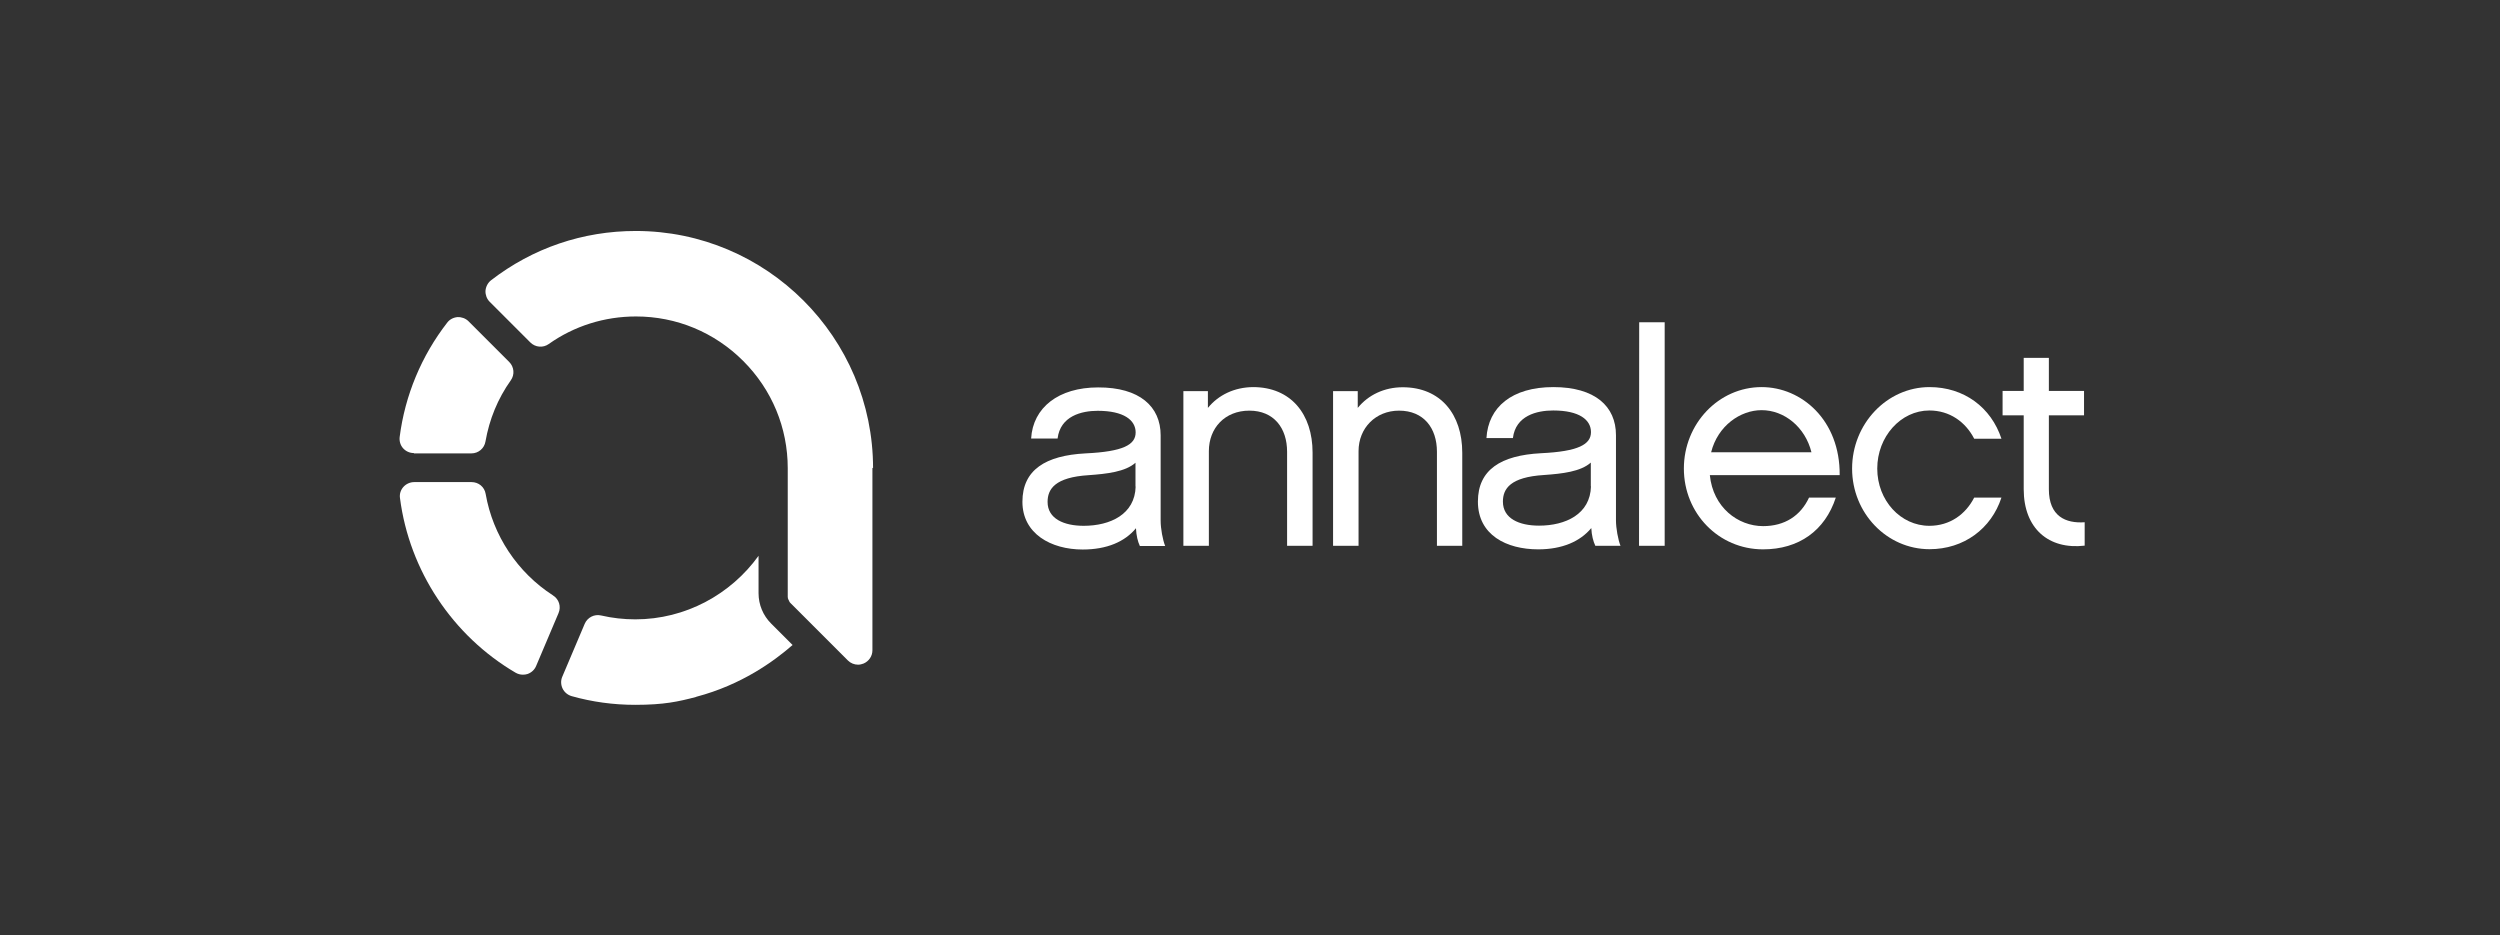 <?xml version="1.0" encoding="UTF-8"?>
<svg xmlns="http://www.w3.org/2000/svg" id="Layer_1" viewBox="0 0 155 58">
  <rect x="0" y="0" width="155" height="58" fill="#333333" stroke="none"/>
  <path d="M43.16,43.21c-1.1.29-1.99.49-3.78.49-1.34,0-2.67-.18-3.94-.54-.24-.07-.45-.24-.56-.47-.11-.23-.12-.5-.02-.73l1.39-3.28c.17-.4.6-.62,1.02-.52.69.16,1.4.24,2.12.24,3.11,0,5.92-1.55,7.64-3.94v2.32c0,.71.28,1.38.78,1.88l1.33,1.33c-1.16,1.01-3.16,2.47-5.97,3.21h0Z" style="fill:#fff; stroke-width:0px;"></path>
  <path d="M25.67,28.11h3.56c.43,0,.8-.31.87-.74.24-1.37.76-2.65,1.57-3.79.25-.35.21-.83-.1-1.14l-2.52-2.52c-.18-.18-.43-.27-.68-.26-.25.02-.49.14-.64.34-1.6,2.06-2.62,4.51-2.95,7.09-.03.25.04.51.21.7.17.19.41.3.67.3h0Z" style="fill:#fff; stroke-width:0px;"></path>
  <path d="M34.28,36.91c-2.2-1.42-3.72-3.71-4.17-6.29-.07-.43-.44-.73-.87-.73h-3.56c-.25,0-.5.11-.67.3-.17.19-.25.44-.21.7.58,4.49,3.26,8.53,7.17,10.82.14.08.29.12.45.12.09,0,.19-.01.28-.04.24-.08.44-.26.54-.5l1.39-3.28c.17-.4.03-.86-.34-1.09h0Z" style="fill:#fff; stroke-width:0px;"></path>
  <path d="M54.09,29v11.32c0,.36-.22.68-.55.82-.11.04-.22.07-.34.07-.23,0-.46-.09-.63-.26l-2.19-2.19h0s-.67-.67-.67-.67l-.67-.67h0s-.02-.02-.03-.03h0s0,0,0,0c0-.01-.02-.02-.03-.03h0s0,0,0,0c0,0,0,0,0,0-.02-.02-.03-.04-.04-.06,0,0,0,0,0-.01,0,0,0-.01-.01-.02-.01-.02-.03-.05-.04-.08,0-.01-.01-.03-.02-.04,0-.02-.01-.04-.02-.05,0,0,0-.02,0-.03h0s0-.03-.01-.05c0,0,0,0,0-.01,0,0,0,0,0-.01,0-.02,0-.03,0-.05,0-.02,0-.04,0-.06,0,0,0,0,0,0h0s0,0,0-.01c0-.02,0-.04,0-.06v-7.79c0-2.51-.98-4.87-2.76-6.65-1.78-1.78-4.14-2.76-6.65-2.76-1.95,0-3.83.59-5.41,1.71-.35.25-.83.21-1.14-.1l-2.52-2.52c-.18-.18-.27-.43-.26-.68.02-.25.14-.49.34-.65,2.59-2,5.69-3.06,8.98-3.06,8.11,0,14.71,6.6,14.71,14.71h0Z" style="fill:#fff; stroke-width:0px;"></path>
  <path d="M70.41,30.16c-.04,1.73-1.58,2.44-3.22,2.44-1.23,0-2.24-.44-2.24-1.48,0-.8.46-1.53,2.55-1.66,1.13-.08,2.27-.21,2.9-.77v1.48h0ZM71.96,32.28v-5.29c0-1.78-1.3-2.98-3.88-2.97-2.45,0-4.04,1.25-4.15,3.17h1.64c.17-1.4,1.49-1.72,2.49-1.72,1.62,0,2.35.58,2.35,1.34s-.76,1.19-3.11,1.3c-2.47.13-3.91,1.02-3.91,3s1.77,2.96,3.74,2.96c1.49,0,2.61-.48,3.3-1.32.02.45.11.82.24,1.1h1.57c-.15-.37-.28-1.08-.28-1.56" style="fill:#fff; stroke-width:0px;"></path>
  <path d="M81.37,33.84h-1.57v-5.83c0-1.47-.82-2.55-2.34-2.55s-2.51,1.08-2.51,2.51v5.87h-1.58v-9.59h1.52v1.04c.65-.8,1.64-1.28,2.8-1.29,2.35,0,3.69,1.68,3.69,4.06v5.77h0Z" style="fill:#fff; stroke-width:0px;"></path>
  <path d="M90.65,33.84h-1.56v-5.83c0-1.47-.82-2.55-2.35-2.55-1.45,0-2.51,1.08-2.51,2.51v5.87h-1.58v-9.59h1.53v1.04c.65-.8,1.64-1.28,2.79-1.28,2.35,0,3.69,1.68,3.69,4.06v5.78Z" style="fill:#fff; stroke-width:0px;"></path>
  <path d="M98.64,30.15c-.04,1.73-1.58,2.44-3.22,2.44-1.23,0-2.24-.44-2.24-1.49,0-.8.46-1.52,2.55-1.65,1.14-.08,2.27-.21,2.9-.77v1.48ZM100.19,32.27v-5.29c0-1.79-1.3-2.98-3.88-2.98s-4.04,1.25-4.15,3.16h1.64c.17-1.39,1.48-1.71,2.5-1.71,1.62,0,2.34.58,2.34,1.34s-.77,1.2-3.1,1.31c-2.48.13-3.91,1.02-3.91,3,0,2.07,1.77,2.96,3.74,2.96,1.49,0,2.6-.49,3.29-1.32.02.45.12.82.25,1.1h1.56c-.15-.38-.28-1.09-.28-1.57" style="fill:#fff; stroke-width:0px;"></path>
  <polygon points="103.21 33.84 101.62 33.84 101.63 19.98 103.21 19.98 103.21 33.84" style="fill:#fff; stroke-width:0px;"></polygon>
  <path d="M109.22,25.43c1.4,0,2.7,1.04,3.09,2.61h-6.22c.41-1.64,1.81-2.61,3.13-2.61M109.32,32.62c-1.58,0-3.11-1.17-3.31-3.16h8.05c.03-3.41-2.36-5.46-4.84-5.46-2.66,0-4.82,2.27-4.82,5.05s2.16,5.01,4.91,5.01c2.22,0,3.84-1.16,4.51-3.21h-1.66c-.52,1.12-1.5,1.77-2.85,1.77" style="fill:#fff; stroke-width:0px;"></path>
  <path d="M119.63,34.05c-2.64,0-4.8-2.23-4.8-5s2.16-5.05,4.8-5.05c2.14,0,3.82,1.26,4.46,3.2h-1.69c-.54-1.05-1.53-1.75-2.78-1.75-1.77,0-3.23,1.62-3.23,3.6s1.45,3.55,3.23,3.55c1.27,0,2.25-.71,2.78-1.75h1.69c-.63,1.93-2.33,3.2-4.46,3.2" style="fill:#fff; stroke-width:0px;"></path>
  <path d="M129.25,33.83c-2.23.26-3.78-1.06-3.78-3.5v-4.58h-1.31v-1.51h1.31v-2.05h1.56v2.05h2.18v1.51h-2.18v4.58c0,1.69,1.05,2.13,2.22,2.05v1.45h0Z" style="fill:#fff; stroke-width:0px;"></path>
</svg>
